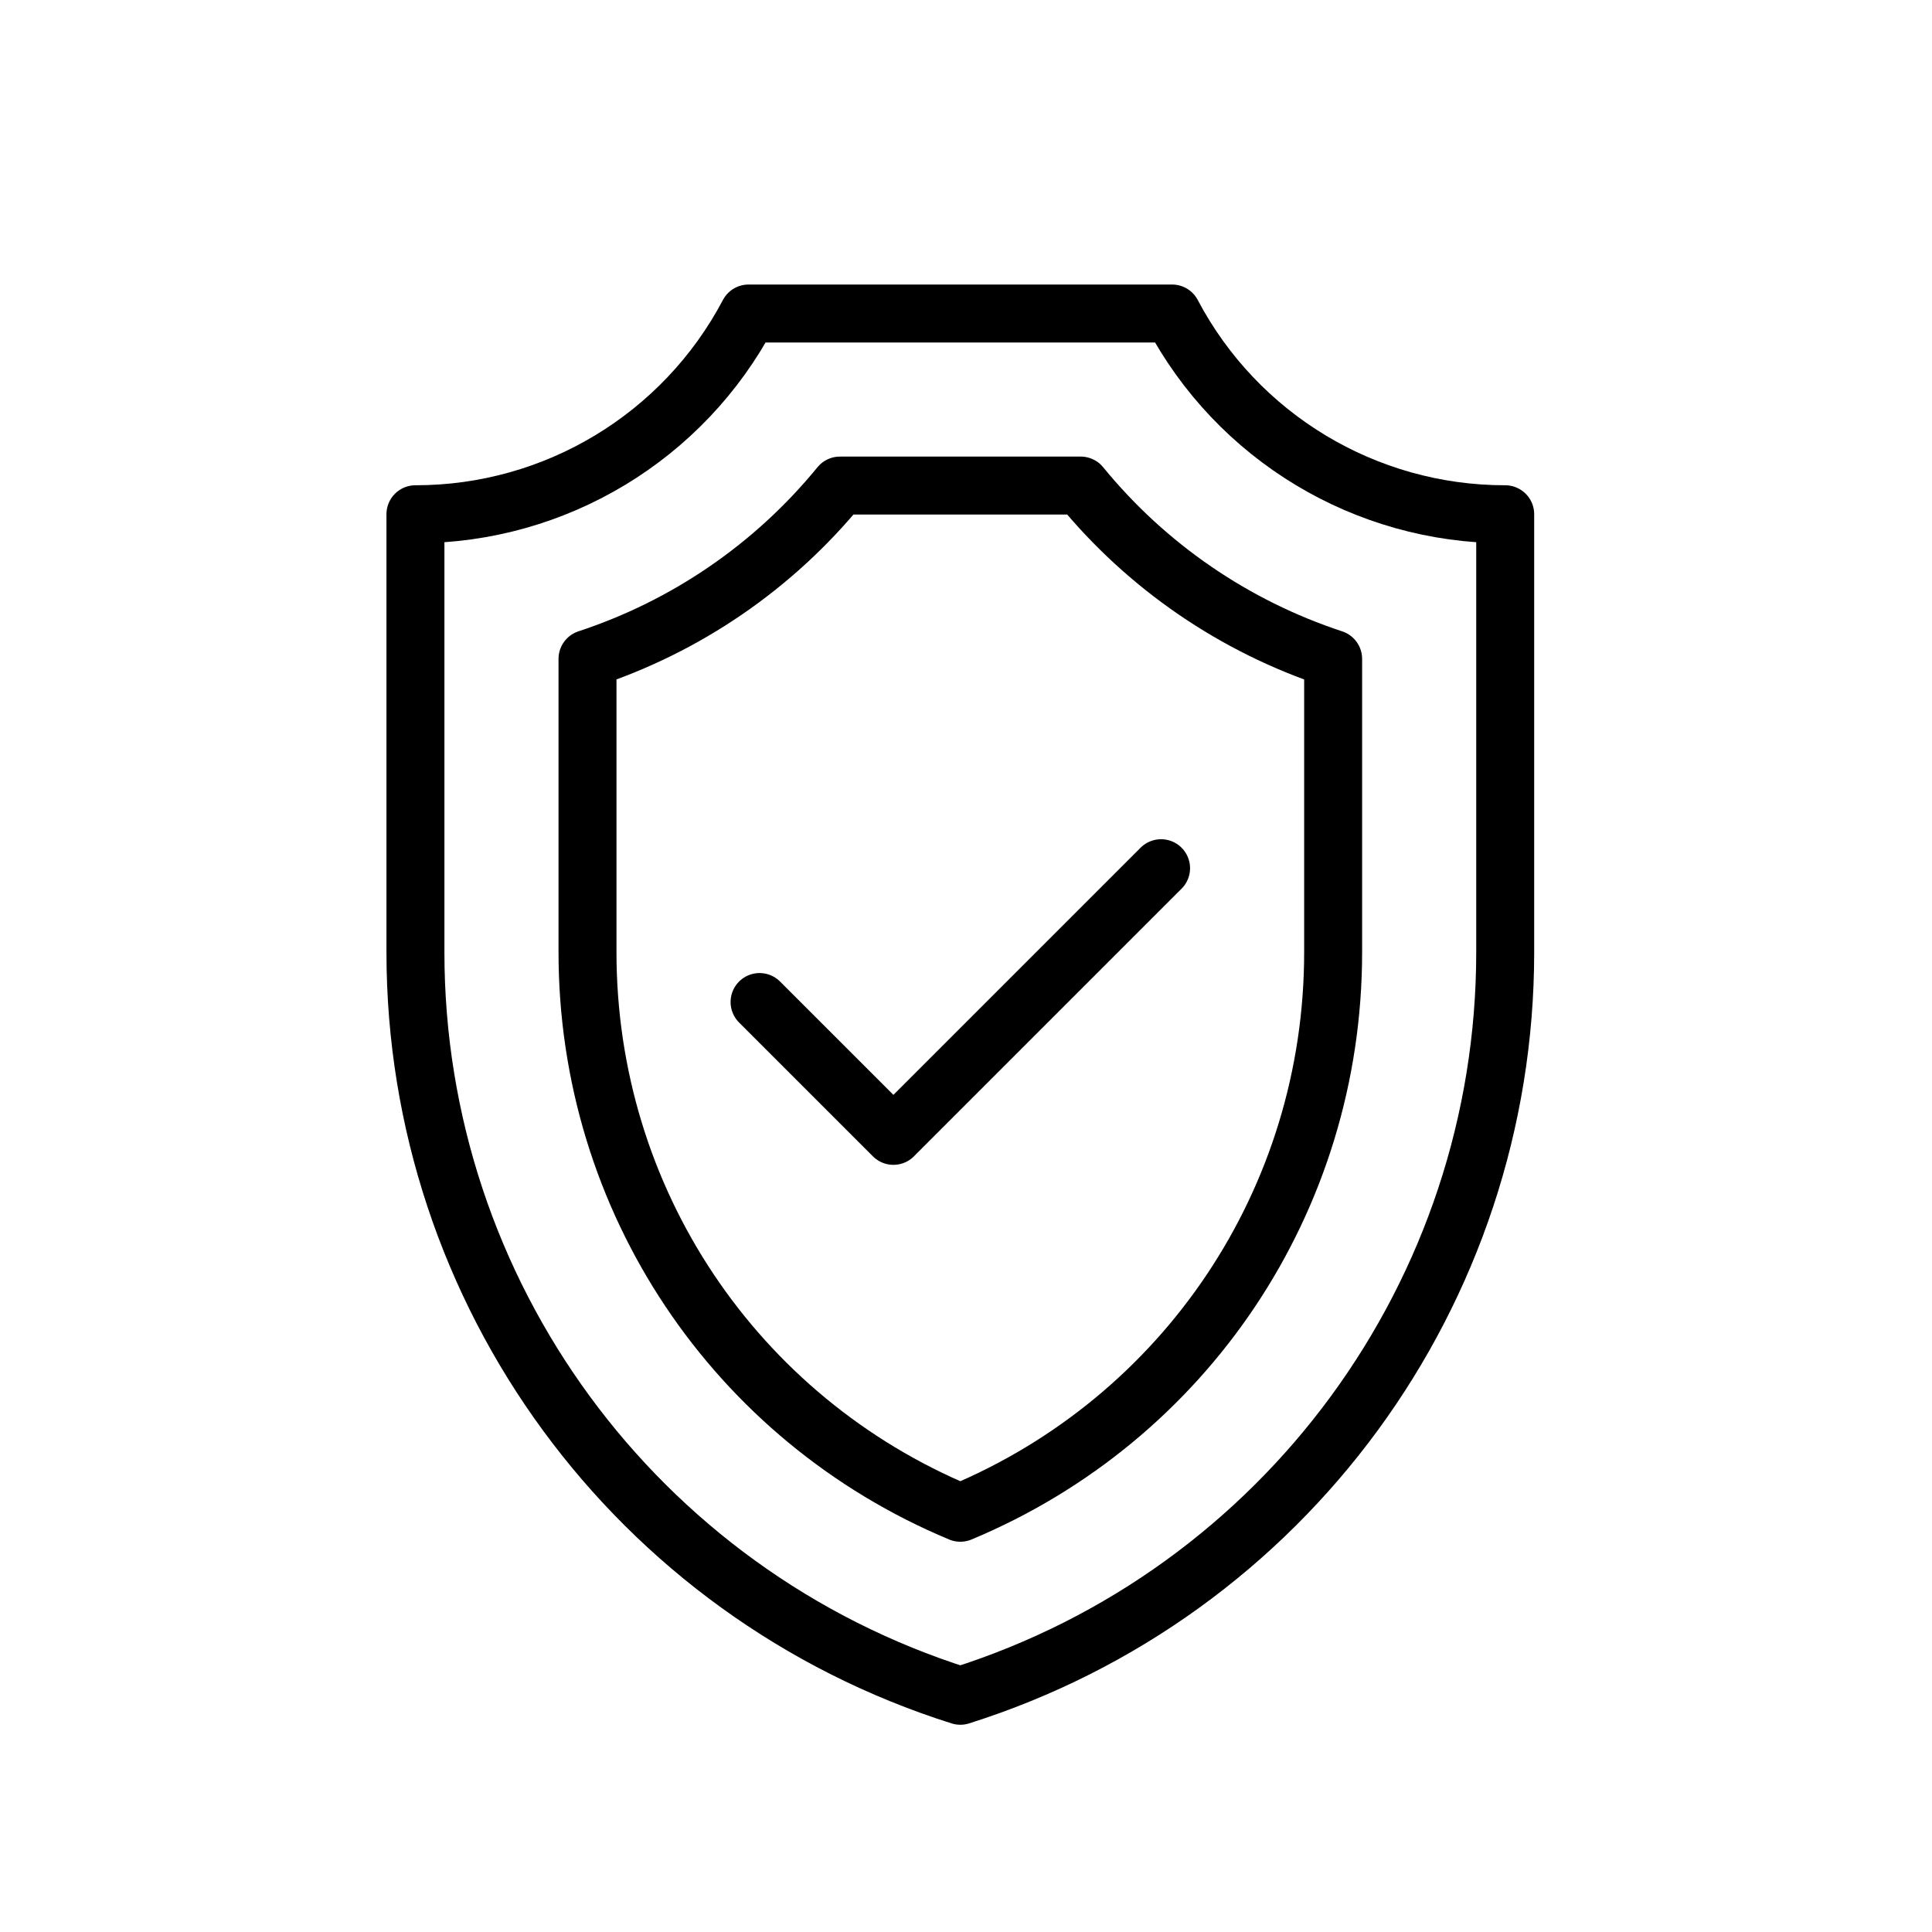 <svg width="100" height="100" viewBox="0 0 100 100" fill="none" xmlns="http://www.w3.org/2000/svg">
<path d="M60.097 44.938L46.243 58.792L39.315 51.865" stroke="black" stroke-width="3" stroke-miterlimit="10" stroke-linecap="round" stroke-linejoin="round"/>
<mask id="mask0_38_508" style="mask-type:luminance" maskUnits="userSpaceOnUse" x="11" y="14" width="77" height="76">
<path d="M11.707 14H87.707V90H11.707V14Z" fill="white"/>
</mask>
<g mask="url(#mask0_38_508)">
<path d="M60.668 16.227H38.745C35.374 22.617 28.742 26.617 21.517 26.617H21.503V49.291C21.503 66.897 32.917 82.472 49.706 87.773C66.496 82.472 77.909 66.897 77.909 49.291V26.617H77.896C70.671 26.617 64.039 22.617 60.668 16.227Z" stroke="black" stroke-width="3" stroke-miterlimit="10" stroke-linecap="round" stroke-linejoin="round"/>
<path d="M49.706 78.3C38.055 73.442 30.409 62.117 30.409 49.291V34.102C35.511 32.425 40.048 29.326 43.474 25.133H55.938C59.365 29.327 63.903 32.426 69.003 34.104V49.291C69.003 62.117 61.357 73.442 49.706 78.3Z" stroke="black" stroke-width="3" stroke-miterlimit="10" stroke-linecap="round" stroke-linejoin="round"/>
</g>
</svg>
